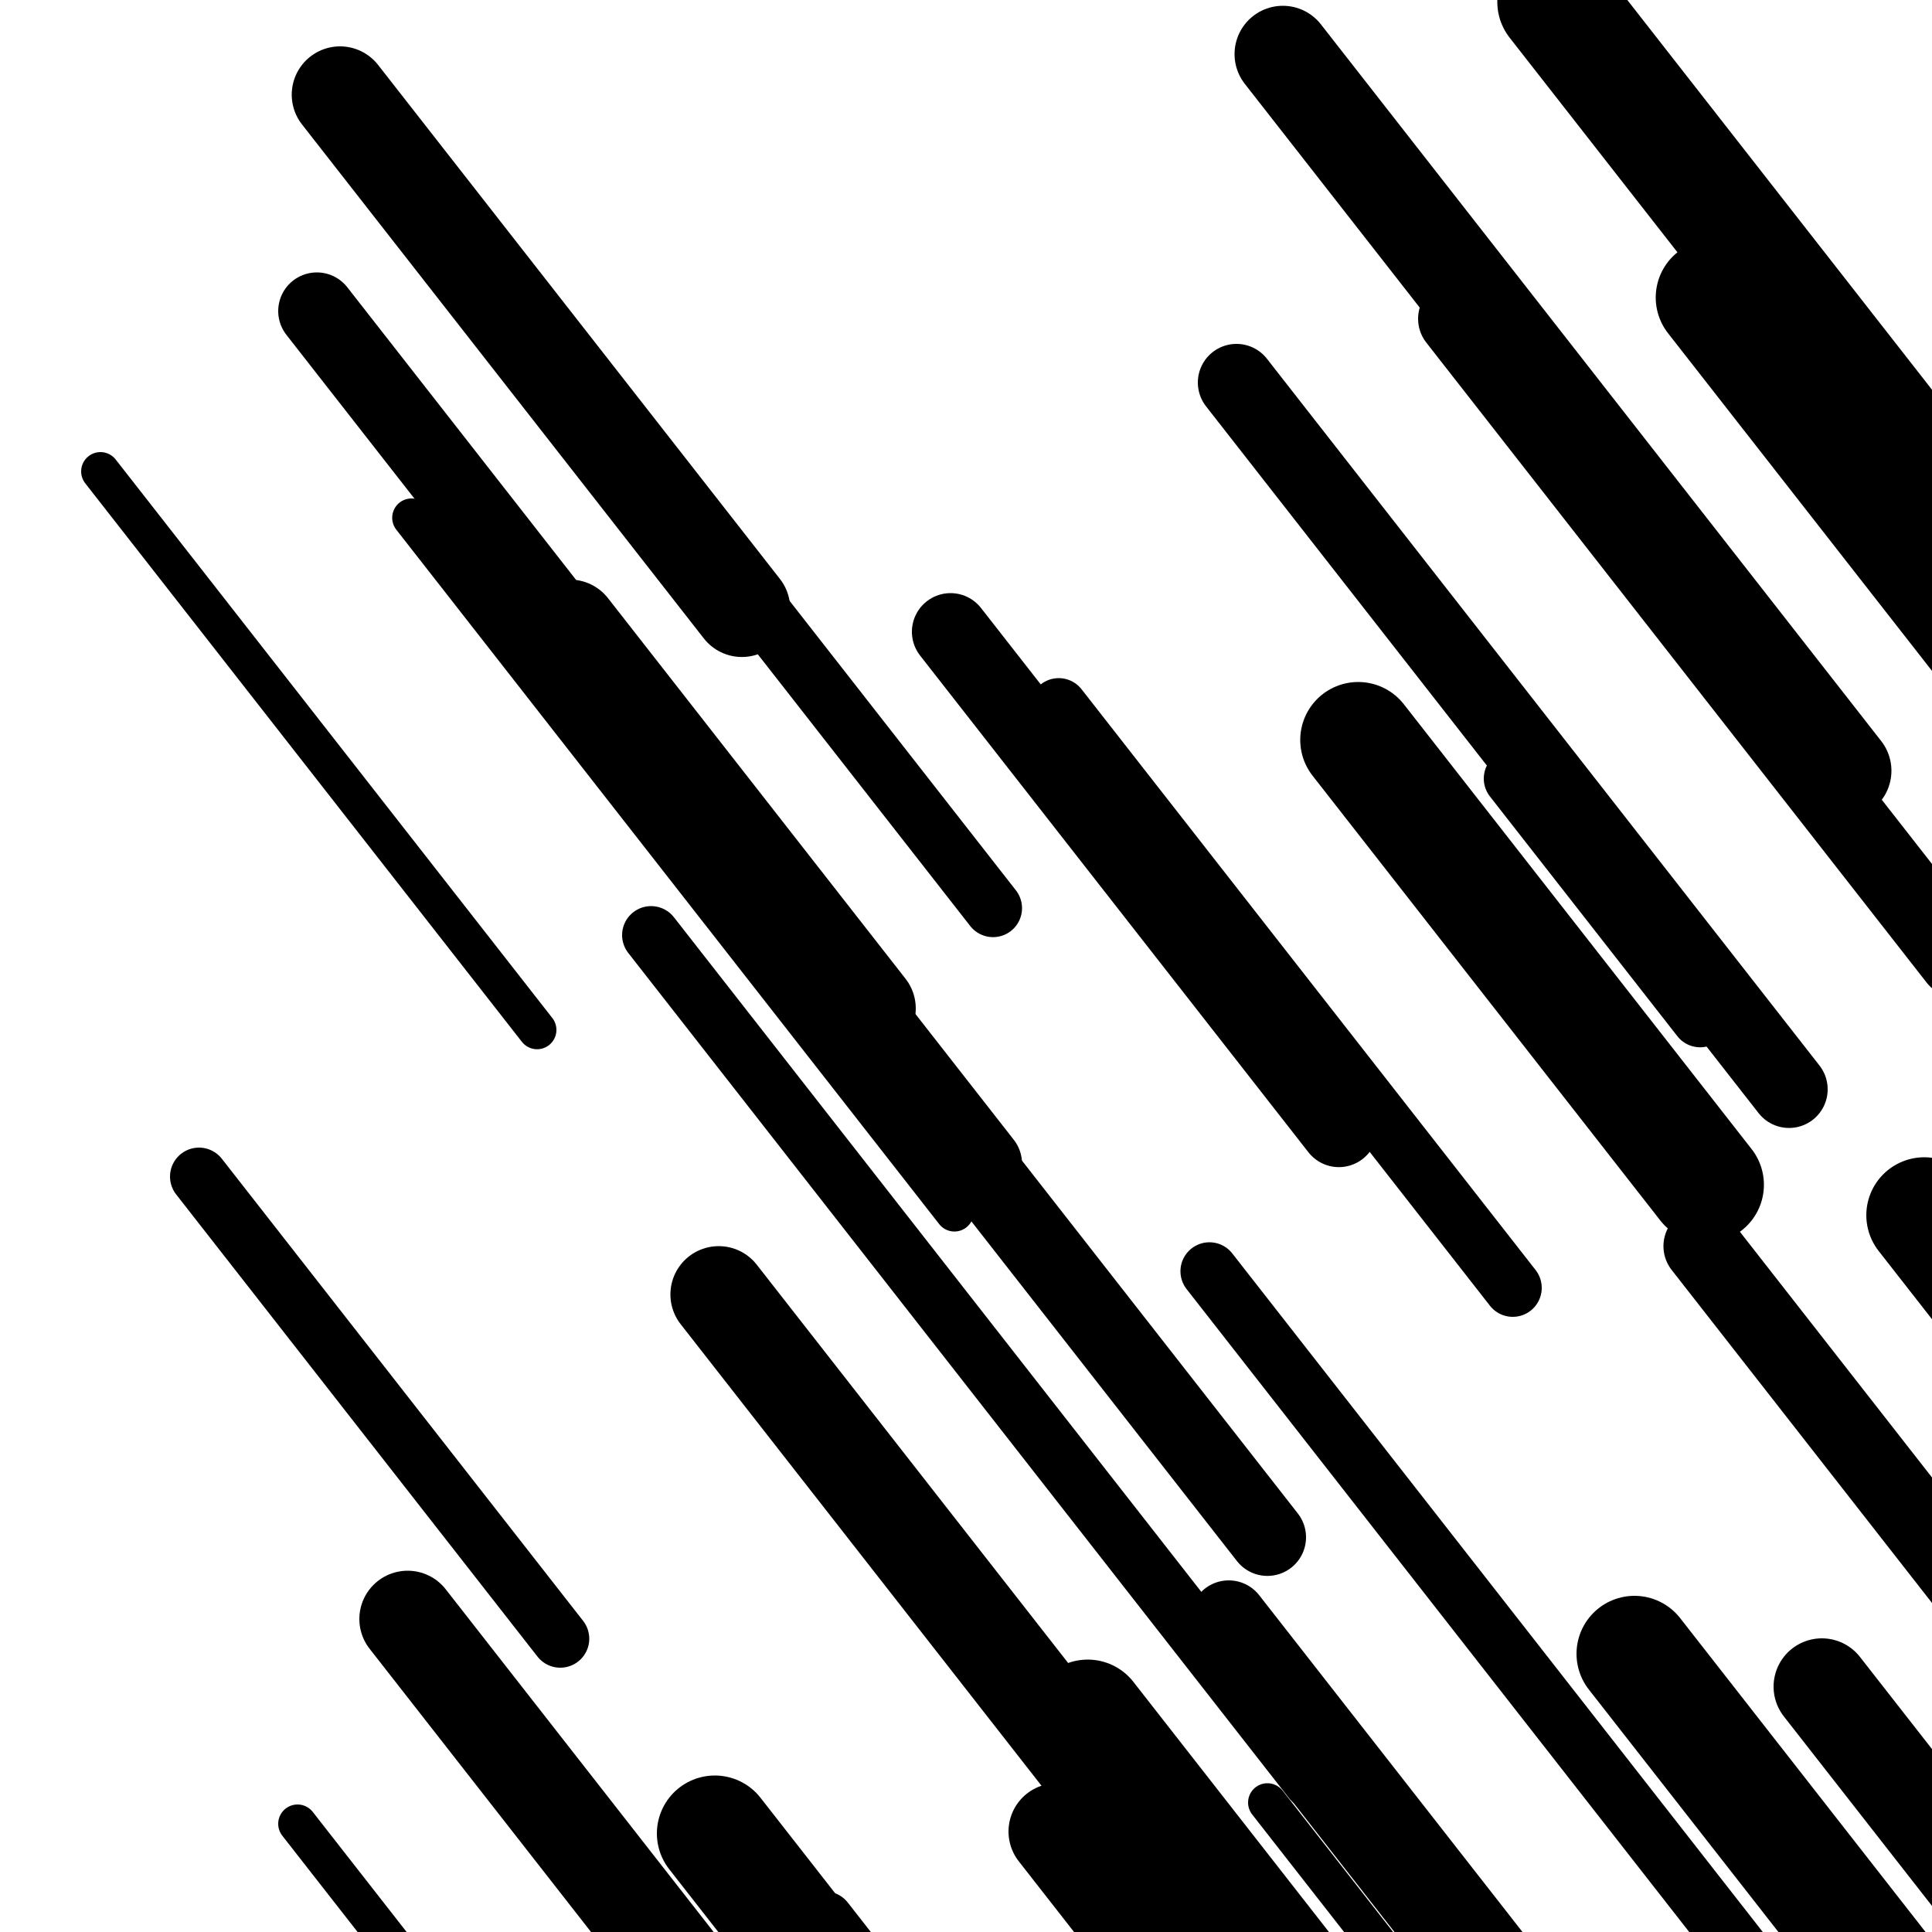<svg viewBox="0 0 1000 1000" height="1000" width="1000" xmlns="http://www.w3.org/2000/svg">
<rect x="0" y="0" width="1000" height="1000" fill="#ffffff"></rect>
<line opacity="0.8" x1="761" y1="187" x2="913" y2="381.427" stroke="hsl(341, 20%, 20%)" stroke-width="20" stroke-linecap="round" /><line opacity="0.8" x1="52" y1="244" x2="278" y2="533.082" stroke="hsl(341, 20%, 20%)" stroke-width="20" stroke-linecap="round" /><line opacity="0.8" x1="514" y1="718" x2="816" y2="1104.296" stroke="hsl(151, 20%, 50%)" stroke-width="20" stroke-linecap="round" /><line opacity="0.8" x1="154" y1="944" x2="268" y2="1089.82" stroke="hsl(341, 20%, 20%)" stroke-width="20" stroke-linecap="round" /><line opacity="0.8" x1="656" y1="933" x2="936" y2="1291.155" stroke="hsl(171, 20%, 60%)" stroke-width="20" stroke-linecap="round" /><line opacity="0.8" x1="213" y1="268" x2="494" y2="627.434" stroke="hsl(191, 20%, 70%)" stroke-width="20" stroke-linecap="round" /><line opacity="0.8" x1="903" y1="113" x2="1213" y2="509.529" stroke="hsl(151, 20%, 50%)" stroke-width="20" stroke-linecap="round" /><line opacity="0.8" x1="783" y1="403" x2="880" y2="527.075" stroke="hsl(361, 20%, 30%)" stroke-width="30" stroke-linecap="round" /><line opacity="0.8" x1="427" y1="994" x2="541" y2="1139.82" stroke="hsl(341, 20%, 20%)" stroke-width="30" stroke-linecap="round" /><line opacity="0.8" x1="263" y1="149" x2="514" y2="470.06" stroke="hsl(151, 20%, 50%)" stroke-width="30" stroke-linecap="round" /><line opacity="0.8" x1="548" y1="366" x2="783" y2="666.594" stroke="hsl(151, 20%, 50%)" stroke-width="30" stroke-linecap="round" /><line opacity="0.8" x1="103" y1="609" x2="290" y2="848.196" stroke="hsl(151, 20%, 50%)" stroke-width="30" stroke-linecap="round" /><line opacity="0.8" x1="337" y1="484" x2="679" y2="921.461" stroke="hsl(151, 20%, 50%)" stroke-width="30" stroke-linecap="round" /><line opacity="0.8" x1="626" y1="658" x2="911" y2="1022.551" stroke="hsl(341, 20%, 20%)" stroke-width="30" stroke-linecap="round" /><line opacity="0.8" x1="164" y1="161" x2="509" y2="602.298" stroke="hsl(341, 20%, 20%)" stroke-width="40" stroke-linecap="round" /><line opacity="0.8" x1="754" y1="165" x2="1013" y2="496.293" stroke="hsl(151, 20%, 50%)" stroke-width="40" stroke-linecap="round" /><line opacity="0.8" x1="392" y1="458" x2="656" y2="795.689" stroke="hsl(191, 20%, 70%)" stroke-width="40" stroke-linecap="round" /><line opacity="0.8" x1="492" y1="327" x2="693" y2="584.104" stroke="hsl(191, 20%, 70%)" stroke-width="40" stroke-linecap="round" /><line opacity="0.8" x1="640" y1="198" x2="926" y2="563.83" stroke="hsl(151, 20%, 50%)" stroke-width="40" stroke-linecap="round" /><line opacity="0.8" x1="881" y1="645" x2="1151" y2="990.364" stroke="hsl(171, 20%, 60%)" stroke-width="40" stroke-linecap="round" /><line opacity="0.8" x1="636" y1="838" x2="891" y2="1164.177" stroke="hsl(361, 20%, 30%)" stroke-width="40" stroke-linecap="round" /><line opacity="0.8" x1="547" y1="948" x2="732" y2="1184.638" stroke="hsl(191, 20%, 70%)" stroke-width="50" stroke-linecap="round" /><line opacity="0.8" x1="176" y1="49" x2="384" y2="315.058" stroke="hsl(361, 20%, 30%)" stroke-width="50" stroke-linecap="round" /><line opacity="0.8" x1="664" y1="28" x2="954" y2="398.946" stroke="hsl(341, 20%, 20%)" stroke-width="50" stroke-linecap="round" /><line opacity="0.8" x1="211" y1="838" x2="510" y2="1220.458" stroke="hsl(171, 20%, 60%)" stroke-width="50" stroke-linecap="round" /><line opacity="0.8" x1="943" y1="873" x2="1221" y2="1228.597" stroke="hsl(341, 20%, 20%)" stroke-width="50" stroke-linecap="round" /><line opacity="0.8" x1="372" y1="670" x2="639" y2="1011.526" stroke="hsl(191, 20%, 70%)" stroke-width="50" stroke-linecap="round" /><line opacity="0.8" x1="295" y1="325" x2="449" y2="521.985" stroke="hsl(191, 20%, 70%)" stroke-width="50" stroke-linecap="round" /><line opacity="0.8" x1="703" y1="383" x2="883" y2="613.242" stroke="hsl(341, 20%, 20%)" stroke-width="60" stroke-linecap="round" /><line opacity="0.8" x1="846" y1="856" x2="1007" y2="1061.939" stroke="hsl(191, 20%, 70%)" stroke-width="60" stroke-linecap="round" /><line opacity="0.8" x1="563" y1="889" x2="855" y2="1262.504" stroke="hsl(151, 20%, 50%)" stroke-width="60" stroke-linecap="round" /><line opacity="0.8" x1="370" y1="949" x2="555" y2="1185.638" stroke="hsl(151, 20%, 50%)" stroke-width="60" stroke-linecap="round" /><line opacity="0.8" x1="887" y1="154" x2="1185" y2="535.179" stroke="hsl(151, 20%, 50%)" stroke-width="60" stroke-linecap="round" /><line opacity="0.8" x1="805" y1="1" x2="1123" y2="407.762" stroke="hsl(341, 20%, 20%)" stroke-width="60" stroke-linecap="round" /><line opacity="0.8" x1="996" y1="629" x2="1084" y2="741.563" stroke="hsl(341, 20%, 20%)" stroke-width="60" stroke-linecap="round" /></svg>